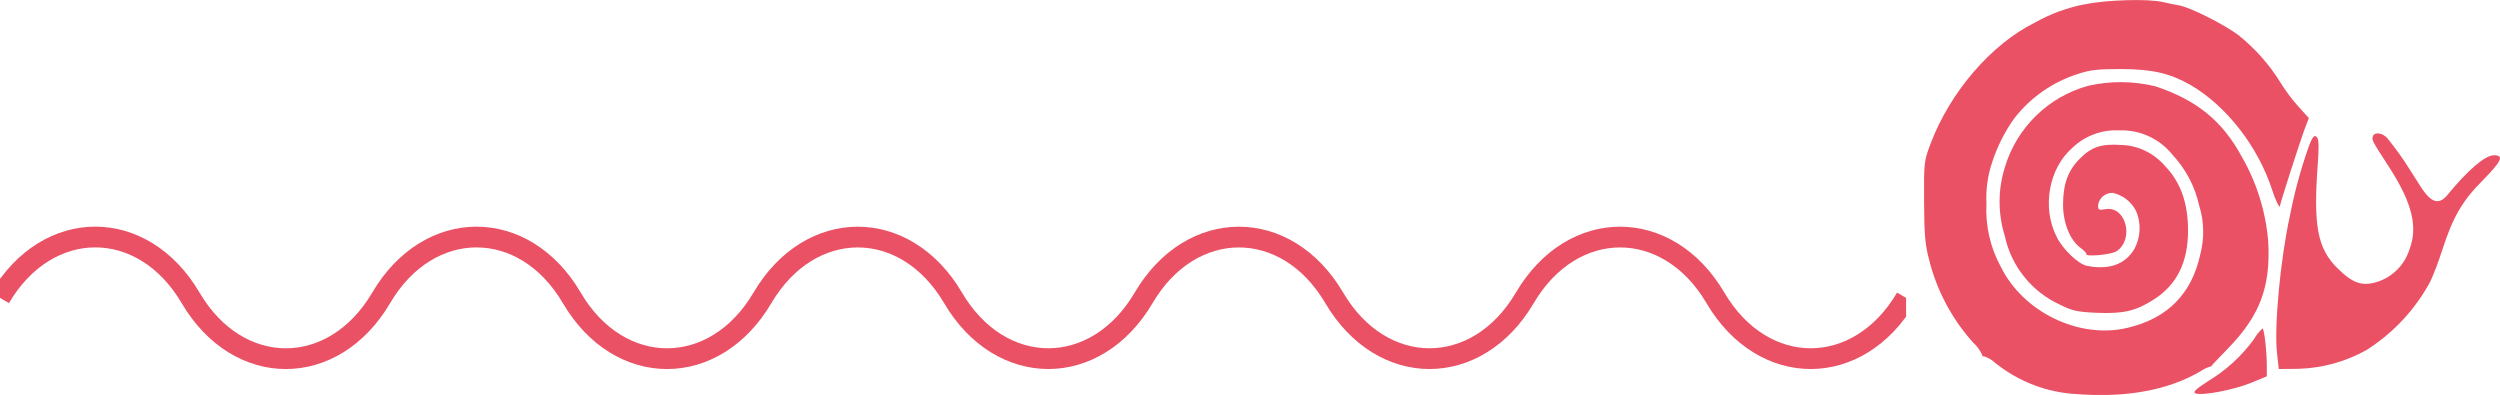 <?xml version="1.0" encoding="UTF-8"?>
<svg id="Layer_2" data-name="Layer 2" xmlns="http://www.w3.org/2000/svg" xmlns:xlink="http://www.w3.org/1999/xlink" viewBox="0 0 361.5 57.11">
  <defs>
    <style>
      .cls-1, .cls-2 {
        fill: none;
      }

      .cls-3 {
        clip-path: url(#clippath);
      }

      .cls-4 {
        fill: #ea5165;
      }

      .cls-2 {
        stroke: #ea5165;
        stroke-width: 3px;
      }
    </style>
    <clipPath id="clippath">
      <rect class="cls-1" y="31.08" width="275.62" height="23.99"/>
    </clipPath>
  </defs>
  <g id="Layer_3" data-name="Layer 3">
    <g id="Component_39_24" data-name="Component 39 24">
      <g id="g6">
        <g id="g2880">
          <g id="g2842">
            <path id="path8" class="cls-4" d="m301.48.61c-2.57.5-5.04,1.41-7.32,2.7-6.21,3.1-12.14,9.95-14.96,17.37-.98,2.6-1.01,2.63-.98,8.46.03,4.88.16,6.27.7,8.3,1.1,4.5,3.3,8.66,6.4,12.1.57.51,1.02,1.14,1.33,1.84-.03.16.03.22.19.13.62.19,1.18.51,1.65.95,3.38,2.73,7.54,4.32,11.88,4.53,7.1.54,13.12-.57,17.75-3.26.45-.31.94-.55,1.46-.73.06.03.13.03.13,0-.03-.03,1.14-1.27,2.57-2.73,4.53-4.69,6.08-8.87,5.7-15.4-.36-4.31-1.67-8.49-3.83-12.23-2.79-5.17-6.56-8.21-12.52-10.17-3.19-.77-6.5-.79-9.7-.06-5.75,1.59-10.28,6.02-12.01,11.72-1.03,3.25-1.04,6.73-.03,9.98.94,4.39,3.9,8.08,7.99,9.95,1.81.89,2.47,1.05,5.36,1.17,3.77.16,5.61-.25,8.21-1.93,3.33-2.12,4.94-5.39,4.94-9.95,0-4.06-1.11-7.07-3.36-9.38-1.59-1.84-3.88-2.94-6.31-3.01-2.92-.19-4.31.29-6.02,2.03-1.68,1.68-2.38,3.65-2.38,6.59,0,2.66.98,5.1,2.5,6.24.51.38.92.79.86.89-.32.48,3.58.13,4.37-.38,2.63-1.74,1.33-6.65-1.62-6.08-.95.16-1.05.13-1.05-.6.16-1.03,1.05-1.78,2.09-1.77,1.44.31,2.67,1.24,3.36,2.54.82,1.8.73,3.88-.22,5.61-1.33,2.22-3.68,3.04-6.84,2.41-1.24-.25-3.46-2.35-4.37-4.18-2.16-4.22-1.17-9.89,2.25-12.87,1.8-1.74,4.25-2.66,6.75-2.54,3.01-.12,5.89,1.2,7.76,3.55,1.91,2.05,3.24,4.58,3.84,7.32.72,2.29.77,4.74.16,7.07-1.24,5.7-4.72,9.25-10.55,10.62-6.97,1.65-15.08-2.28-18.31-8.87-1.52-2.79-2.23-5.95-2.06-9.13-.1-2.01.18-4.02.82-5.93.74-2.29,1.83-4.45,3.23-6.4,2.35-3.02,5.57-5.25,9.22-6.4,1.71-.57,2.82-.7,6.21-.7,4.5.03,7.03.6,9.98,2.28,5.23,3.01,9.86,8.97,11.89,15.31.48,1.52,1.11,2.73,1.11,2.15,0-.29,2.7-8.71,3.46-10.81l.7-1.84-1.55-1.71c-.94-1.06-1.79-2.19-2.53-3.39-1.61-2.61-3.66-4.93-6.05-6.85-2.03-1.55-7-4.06-8.62-4.34-.6-.1-1.65-.32-2.34-.48-2.09-.51-8.3-.32-11.25.32Z"/>
            <path id="path10" class="cls-4" d="m343.11,19.75c-.19.48,0,.79,2.31,4.34,3.36,5.2,4.25,8.68,2.98,12.01-.69,2.15-2.34,3.85-4.47,4.6-2.28.76-3.65.32-5.86-1.84-2.98-2.91-3.58-6.18-2.92-15.12.16-2.15.16-3.49-.06-3.8-.41-.6-.73-.22-1.36,1.58-1.11,3.2-1.99,6.47-2.63,9.79-1.36,6.18-2.28,16.07-1.84,19.77l.25,2.28,2.89-.03c3.45-.11,6.81-1.04,9.82-2.73,3.87-2.46,7.05-5.88,9.22-9.92.64-1.45,1.2-2.93,1.68-4.44,1.58-4.91,2.95-7.23,5.96-10.24,2.66-2.7,3.04-3.55,1.55-3.55-1.27,0-3.71,2.06-6.78,5.8-1.24,1.46-2.38,1.05-3.93-1.43-.57-.92-1.2-1.9-1.39-2.19-1.01-1.62-2.12-3.18-3.33-4.66-.73-.79-1.84-.92-2.09-.26Z"/>
            <path id="path12" class="cls-4" d="m325.91,49.06c-1.78,2.44-4.03,4.5-6.62,6.05-1.9,1.24-2.25,1.62-1.81,1.77.92.38,5.55-.51,8.02-1.52l2.28-.95v-1.49c0-2.22-.38-5.42-.63-5.42-.49.45-.91.97-1.23,1.55Z"/>
          </g>
        </g>
      </g>
      <g id="Group_98" data-name="Group 98">
        <g class="cls-3">
          <g id="Group_97" data-name="Group 97">
            <g id="Group_96" data-name="Group 96">
              <path id="Path_496" data-name="Path 496" class="cls-2" d="m0,43.07c6.89-11.73,20.67-11.73,27.56,0,6.89,11.73,20.67,11.72,27.56,0s20.68-11.73,27.56,0c6.88,11.73,20.67,11.72,27.57,0s20.67-11.72,27.56,0,20.67,11.72,27.56,0,20.67-11.72,27.56,0,20.67,11.72,27.56,0,20.67-11.72,27.56,0,20.67,11.72,27.56,0"/>
            </g>
          </g>
        </g>
      </g>
    </g>
  </g>
</svg>